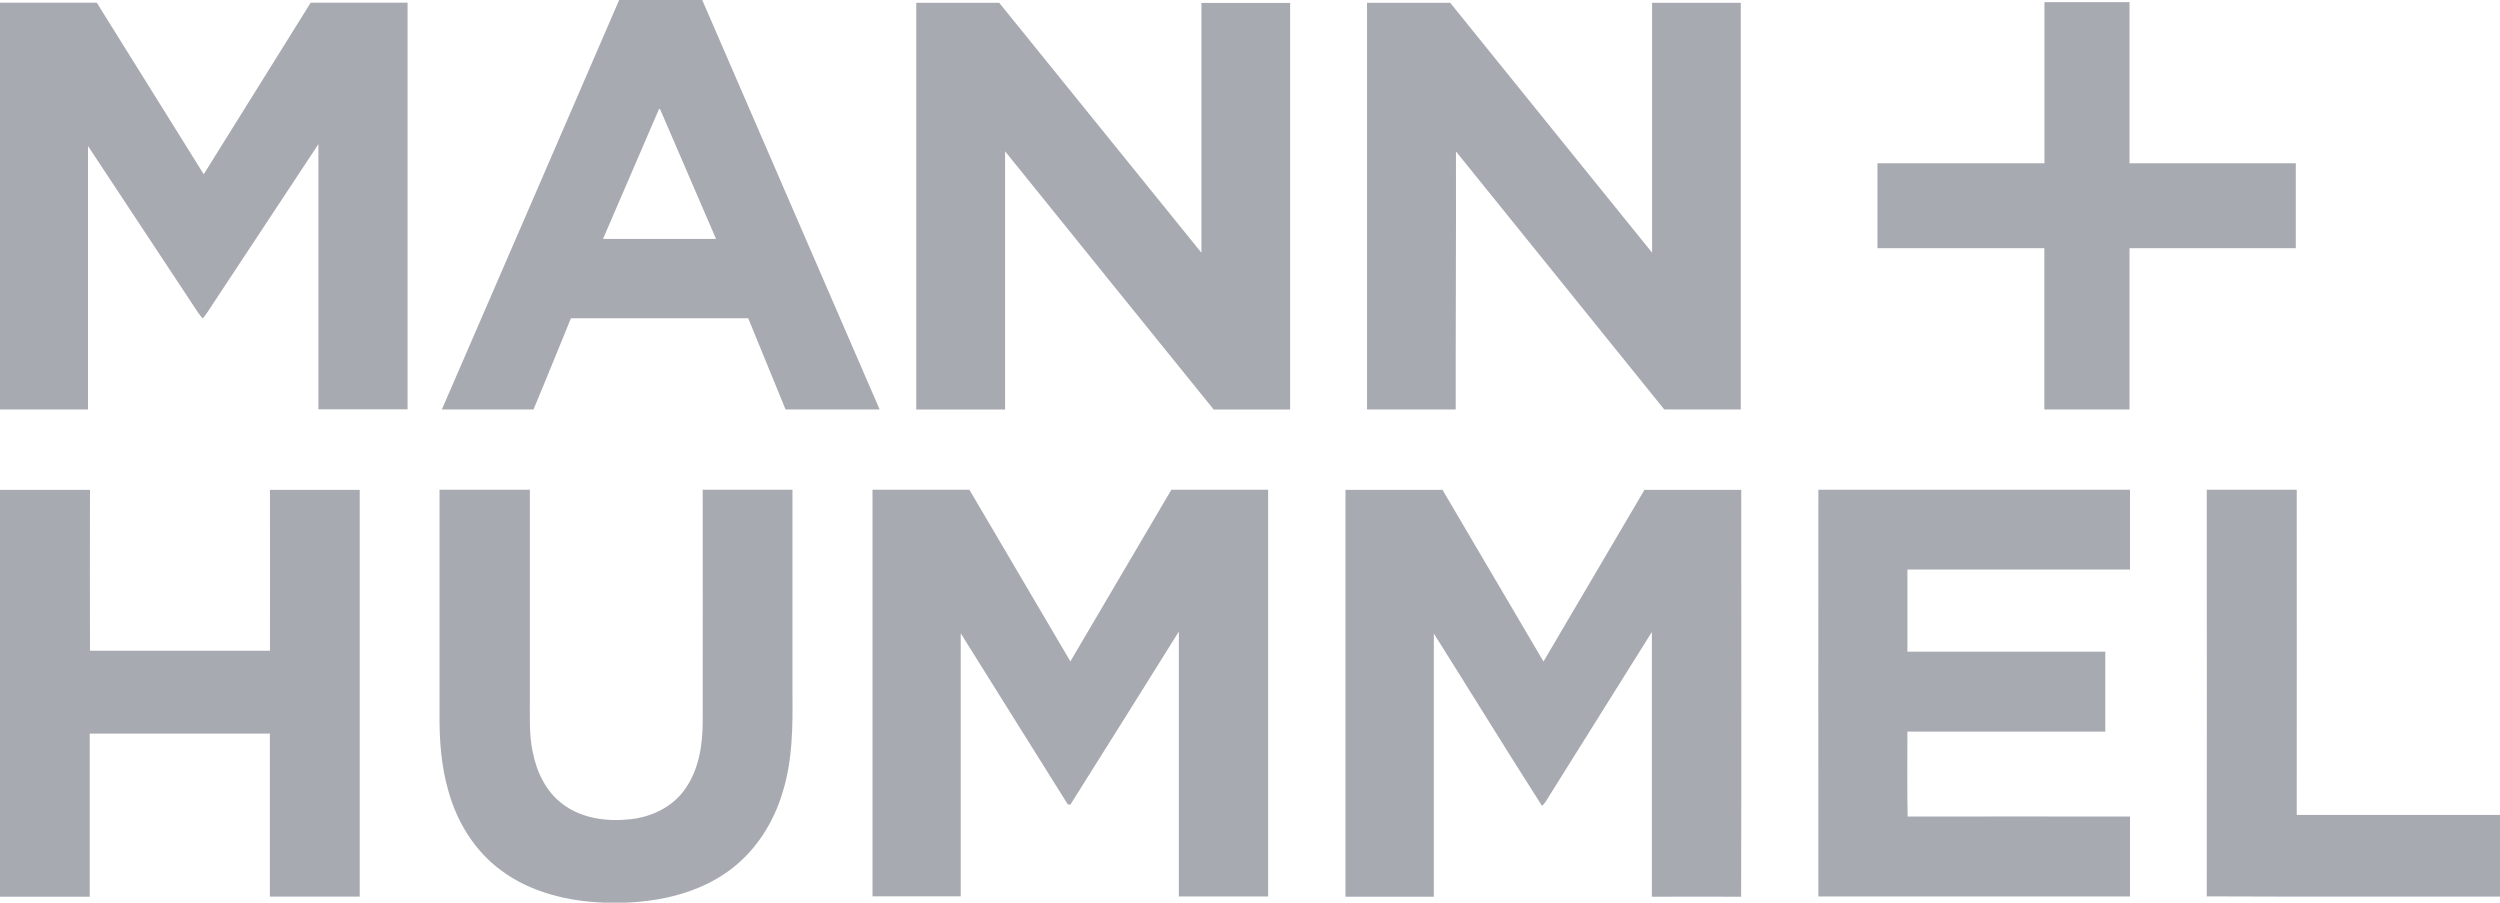 <?xml version="1.0" encoding="UTF-8"?> <svg xmlns="http://www.w3.org/2000/svg" id="Layer_2" data-name="Layer 2" viewBox="0 0 213.64 77.14"><defs><style> .cls-1 { fill: #a8aab2; } </style></defs><g id="Layer_1-2" data-name="Layer 1"><path class="cls-1" d="M52.91,0h7.1c5.06,11.66,10.11,23.33,15.16,34.99-2.68,0-5.36,0-8.04,0-1.07-2.59-2.12-5.2-3.19-7.79h-15.15c-1.07,2.6-2.11,5.2-3.2,7.79-2.61,0-5.22,0-7.83,0,5.05-11.66,10.11-23.32,15.15-34.99M56.32,9.31c-1.6,3.7-3.19,7.41-4.79,11.11,3.22,0,6.44,0,9.66,0-1.6-3.7-3.19-7.41-4.79-11.11-.02,0-.06,0-.08,0h0ZM0,.23c2.76,0,5.52,0,8.27,0,3.05,4.89,6.09,9.77,9.14,14.66,3.05-4.89,6.09-9.77,9.14-14.66,2.76,0,5.52,0,8.28,0,0,11.58,0,23.17,0,34.75-2.54,0-5.08,0-7.62,0,0-7.55,0-15.11,0-22.66-3.16,4.79-6.33,9.58-9.49,14.37-.12.18-.26.36-.4.53-.12-.14-.24-.29-.35-.44-3.15-4.77-6.3-9.54-9.45-14.3,0,7.5,0,15.01,0,22.51-2.51,0-5.01,0-7.52,0V.23ZM116.82.24c2.37,0,4.74,0,7.11,0,5.74,7.12,11.5,14.23,17.25,21.35,0-7.12,0-14.24,0-21.35,2.53,0,5.05,0,7.58,0,0,11.58,0,23.17,0,34.75-2.18,0-4.36,0-6.54,0-5.92-7.36-11.87-14.69-17.8-22.05.02,7.35-.03,14.7-.02,22.05-2.53,0-5.05,0-7.58,0,0-11.58,0-23.17,0-34.75ZM174.7.18c2.43,0,4.85,0,7.28,0,0,4.59,0,9.18,0,13.77,4.74,0,9.48,0,14.21,0,0,2.42,0,4.84,0,7.26-4.74,0-9.47,0-14.21,0,0,4.59,0,9.18,0,13.78-2.43,0-4.85,0-7.28,0,0-4.59,0-9.18,0-13.78-4.75,0-9.51,0-14.26,0,0-2.42,0-4.84,0-7.26,4.76,0,9.51,0,14.27,0,0-4.59,0-9.18,0-13.77h0ZM78.3,34.99c0-11.58,0-23.17,0-34.75,2.36,0,4.72,0,7.09,0,5.77,7.11,11.51,14.25,17.28,21.36,0-7.12,0-14.24,0-21.35,2.53,0,5.05,0,7.58,0v34.75c-2.18,0-4.36,0-6.53,0-5.95-7.35-11.89-14.71-17.83-22.07,0,7.36,0,14.71,0,22.07-2.53,0-5.05,0-7.58,0h0ZM0,41.86c2.56,0,5.13,0,7.69,0,0,4.58-.02,9.16,0,13.75,5.13,0,10.25,0,15.38,0,.01-4.58,0-9.17,0-13.75,2.56,0,5.12,0,7.67,0,0,11.59,0,23.17,0,34.76-2.56,0-5.12,0-7.68,0,0-4.64,0-9.29,0-13.93-5.13,0-10.26,0-15.39,0,0,4.65,0,9.29,0,13.94-2.56,0-5.12,0-7.68,0v-34.76ZM37.58,41.85c2.57,0,5.13,0,7.7,0,0,5.94,0,11.88,0,17.82.01,1.52-.08,3.07.24,4.57.33,1.72,1.14,3.42,2.57,4.48,1.63,1.23,3.78,1.51,5.76,1.29,1.76-.18,3.52-.99,4.59-2.44,1.26-1.67,1.6-3.82,1.61-5.86.01-6.62,0-13.24,0-19.86,2.56,0,5.12,0,7.67,0,0,5.78,0,11.56,0,17.34.03,2.81.02,5.67-.8,8.38-.78,2.73-2.4,5.27-4.74,6.92-2.54,1.81-5.68,2.53-8.76,2.65h-1.72c-3.14-.11-6.37-.87-8.92-2.79-2.21-1.64-3.72-4.09-4.45-6.72-.64-2.17-.79-4.45-.77-6.71,0-6.36,0-12.71,0-19.07h0ZM74.57,41.85c2.76,0,5.52,0,8.27,0,2.88,4.89,5.75,9.78,8.63,14.67,2.88-4.89,5.75-9.78,8.63-14.67,2.76,0,5.51,0,8.27,0,0,11.59,0,23.17,0,34.76-2.54,0-5.09,0-7.63,0,0-7.55,0-15.09,0-22.64-3.09,4.93-6.16,9.87-9.27,14.79l-.22-.02c-3.06-4.87-6.1-9.75-9.15-14.62,0,7.49,0,14.99,0,22.48-2.51,0-5.03,0-7.54,0,0-11.59,0-23.18,0-34.76h0ZM114.99,41.86c2.76,0,5.52,0,8.28,0,2.88,4.89,5.75,9.78,8.63,14.67,2.88-4.89,5.75-9.79,8.63-14.67,2.76,0,5.51,0,8.27,0,0,11.59.02,23.18-.01,34.77-2.54-.01-5.09,0-7.63,0,0-7.54,0-15.08,0-22.62-2.93,4.67-5.85,9.34-8.77,14.01-.19.29-.34.62-.62.84-3.12-4.88-6.15-9.82-9.24-14.72v22.49c-2.52,0-5.03,0-7.55,0,0-11.59,0-23.17,0-34.76ZM155.4,41.85c8.87,0,17.75,0,26.62,0,0,2.27,0,4.55,0,6.82-6.34,0-12.68,0-19.02,0v7.02c5.64,0,11.27,0,16.91,0,0,2.28,0,4.56,0,6.83-5.64,0-11.27,0-16.91,0,0,2.42-.03,4.84.02,7.26,6.33-.02,12.67,0,19,0,0,2.28,0,4.55,0,6.83-8.88,0-17.75,0-26.63,0,0-11.59-.01-23.18,0-34.77h0ZM188.59,41.85c2.56,0,5.12,0,7.68,0,.01,9.26,0,18.53,0,27.79,5.79,0,11.58,0,17.37,0,0,2.33,0,4.65,0,6.98-8.35-.01-16.71.02-25.06-.02.02-11.58,0-23.17,0-34.75h0Z"></path></g></svg> 